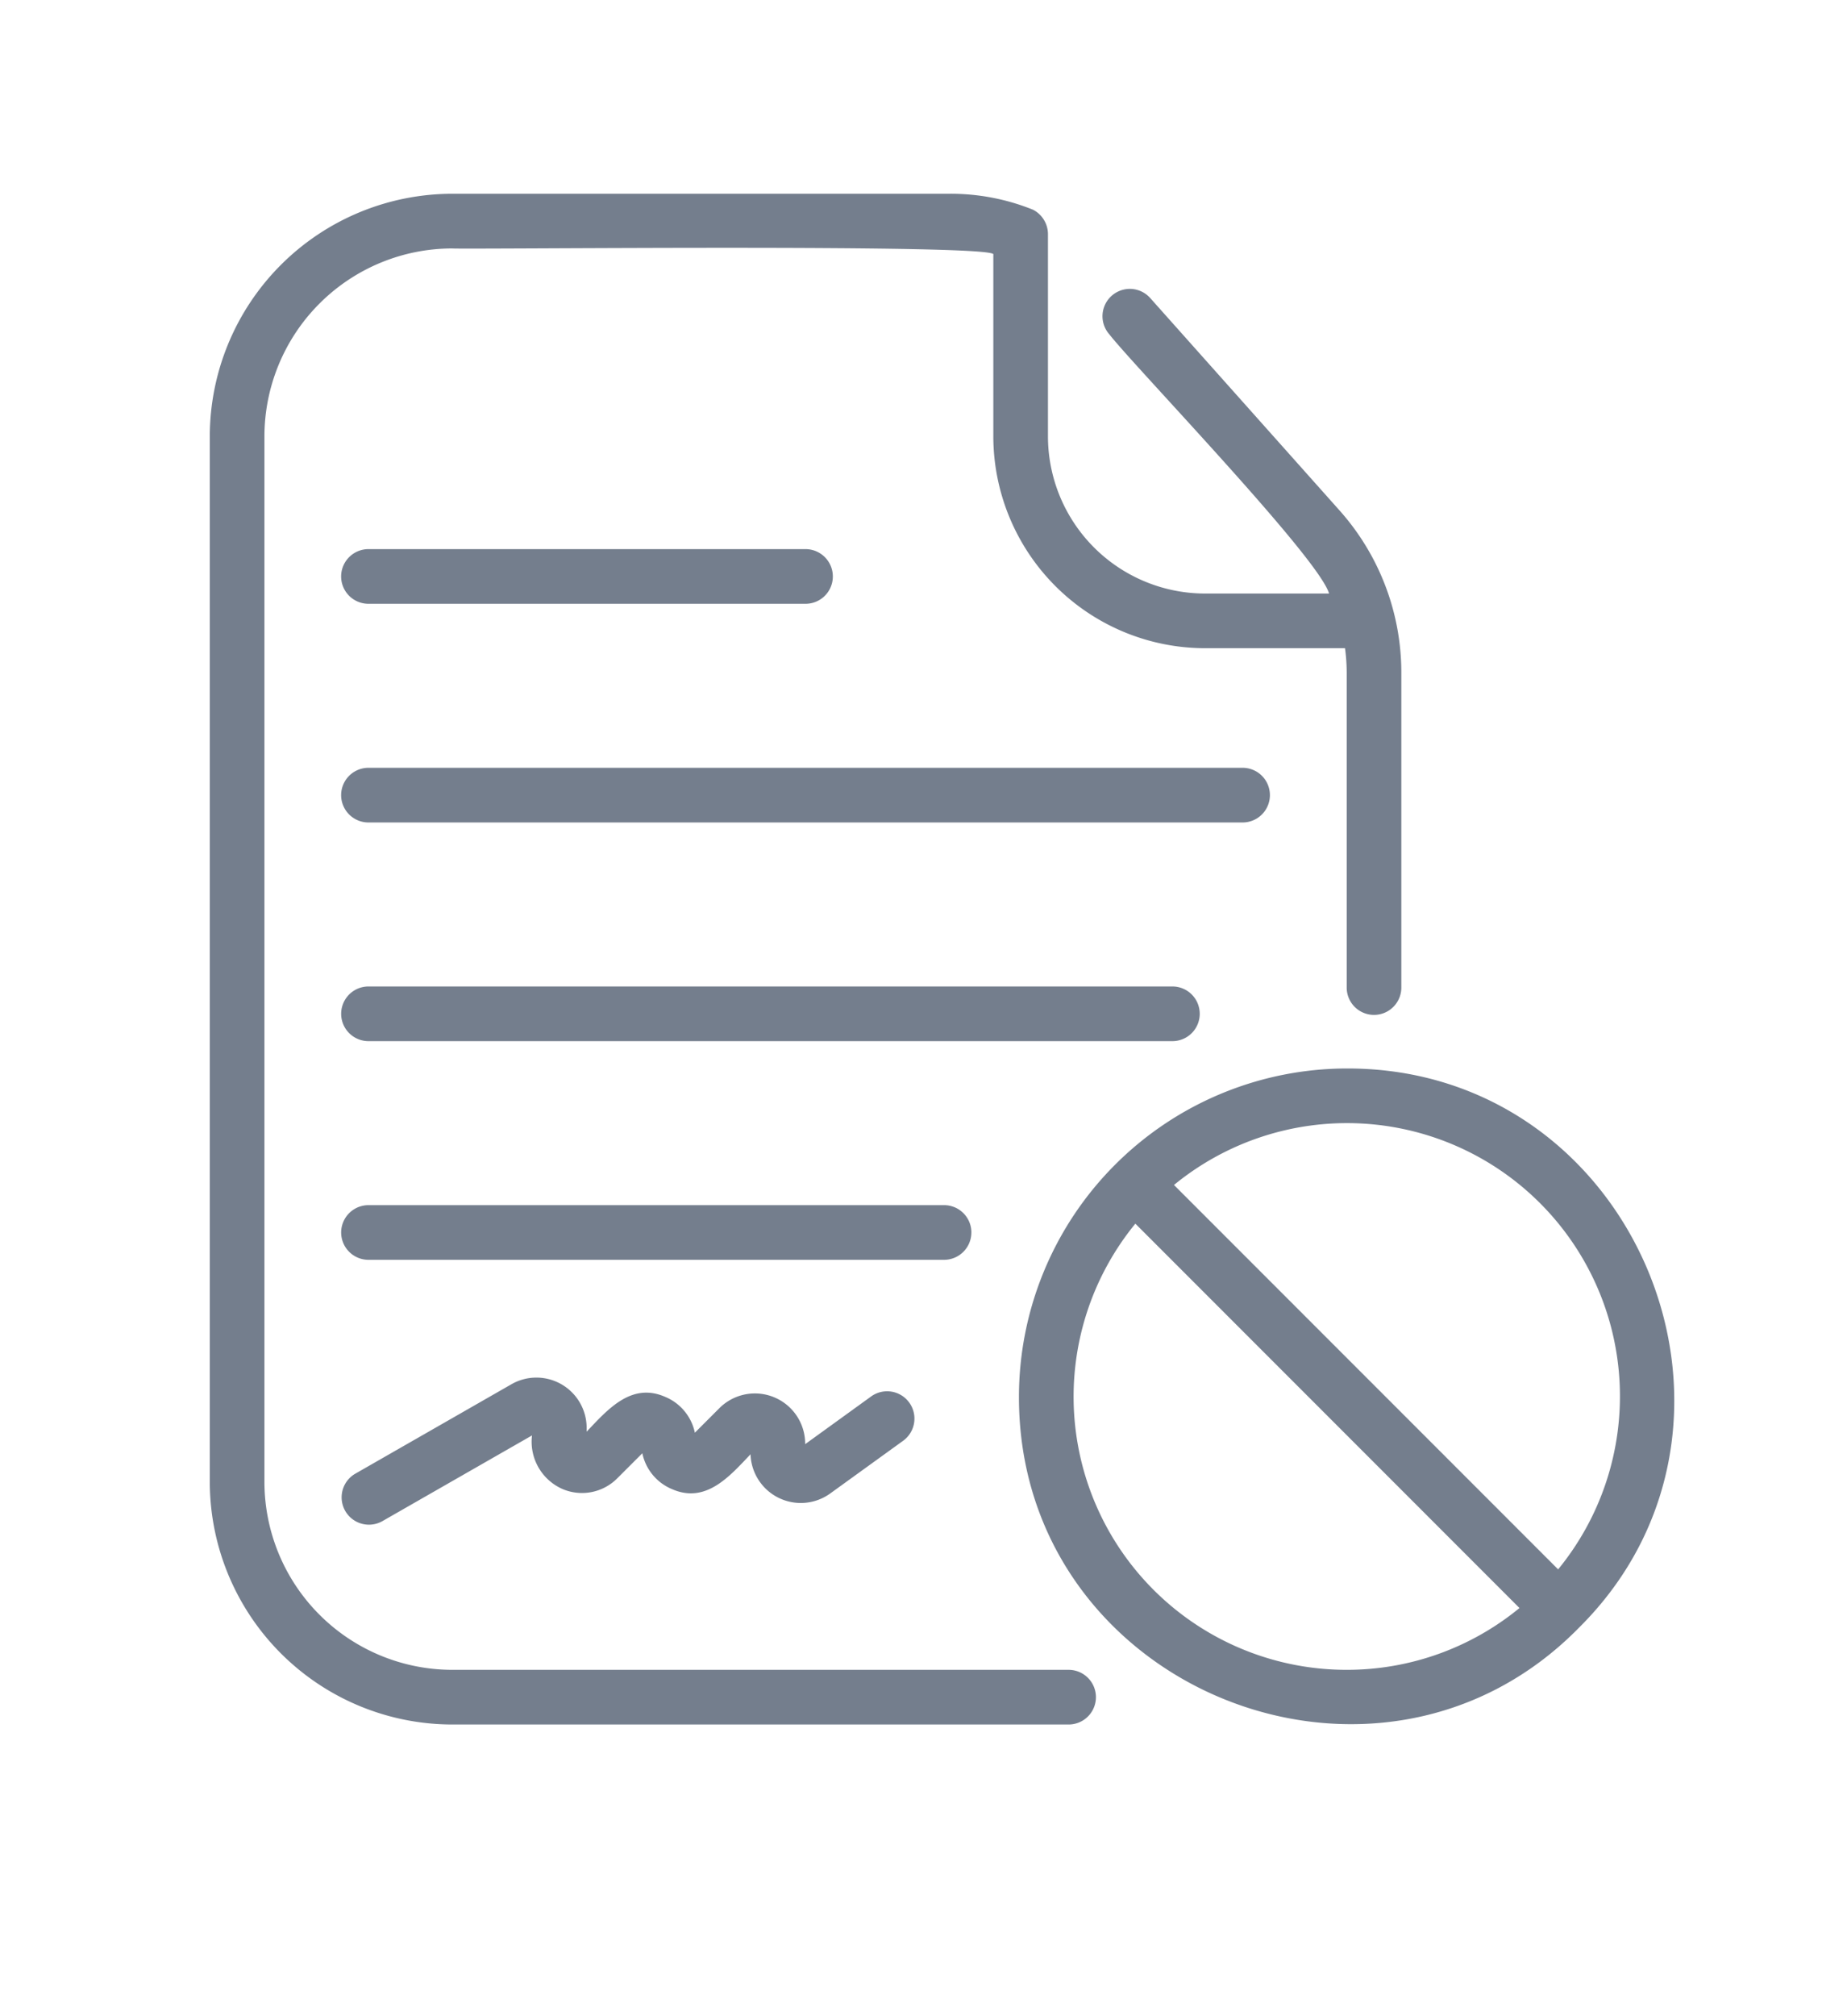 <?xml version="1.0" encoding="UTF-8" standalone="no"?> <svg xmlns:inkscape="http://www.inkscape.org/namespaces/inkscape" xmlns:sodipodi="http://sodipodi.sourceforge.net/DTD/sodipodi-0.dtd" xmlns="http://www.w3.org/2000/svg" xmlns:svg="http://www.w3.org/2000/svg" width="6.829mm" height="7.449mm" viewBox="0 0 6.829 7.449" version="1.1" id="svg4378" sodipodi:docname="ico7.svg" inkscape:version="1.1 (c68e22c387, 2021-05-23)"><defs id="defs4375"></defs><g inkscape:label="Capa 1" inkscape:groupmode="layer" id="layer1" transform="translate(-99.892,-143.878)"><g id="g404566" transform="matrix(0.101,0,0,0.101,100.143,144.19)" style="fill:#747e8d;fill-opacity:1"><path d="M 36.634,58 H 14.064 A 6.882,6.882 0 0 1 7.195,51.12 V 12.88 A 6.882,6.882 0 0 1 14.064,6 C 14.522,6.043 34.202,5.821 33.878,6.227 V 12.875 a 7.759,7.759 0 0 0 7.75,7.75 h 5.124 A 6.718,6.718 0 0 1 46.814,21.5 v 11.54 a 1,1 0 0 0 2,0 V 21.5 A 8.914,8.914 0 0 0 46.561,15.595 L 39.621,7.814 A 1,1 0 0 0 38.128,9.146 c 0.922,1.183 7.667,8.169 8.04,9.479 l -4.54,9e-5 a 5.756,5.756 0 0 1 -5.75,-5.75 V 5.467 A 1.01,1.01 0 0 0 35.333,4.584 8.051,8.051 0 0 0 32.245,4 H 14.064 A 8.884,8.884 0 0 0 5.195,12.88 V 51.12 A 8.884,8.884 0 0 0 14.064,60 h 22.57 a 1,1 0 0 0 0,-2 z" id="path404540" style="fill:#747e8d;fill-opacity:1"></path><path d="m 44.003,26 a 1,1 0 0 0 -1,-1 h -32 a 1,1 0 1 0 0,2 h 32 a 1,1 0 0 0 1,-1 z" id="path404542" style="fill:#747e8d;fill-opacity:1"></path><path d="m 41.434,34 a 1,1 0 0 0 -1,-1 H 11.004 a 1,1 0 1 0 0,2 h 29.43 a 1,1 0 0 0 1,-1 z" id="path404544" style="fill:#747e8d;fill-opacity:1"></path><path d="m 33.075,42 a 1,1 0 0 0 -1,-1 H 11.004 a 1,1 0 1 0 0,2 h 21.07 a 1,1 0 0 0 1,-1 z" id="path404546" style="fill:#747e8d;fill-opacity:1"></path><path d="m 27.003,19 a 1,1 0 0 0 -6e-5,-2 H 11.003 a 1,1 0 0 0 0,2 z" id="path404548" style="fill:#747e8d;fill-opacity:1"></path><path d="m 16.253,47.543 -5.747,3.29 a 1,1 0 0 0 0.994,1.735 l 5.49,-3.143 a 1.89,1.89 0 0 0 1.128,1.965 1.821,1.821 0 0 0 1.993,-0.396 l 0.918,-0.917 a 1.822,1.822 0 0 0 1.089,1.313 c 1.237,0.541 2.104,-0.467 2.872,-1.276 a 1.841,1.841 0 0 0 2.899,1.447 l 2.687,-1.941 a 1,1 0 0 0 -1.172,-1.621 l -2.414,1.745 a 1.84,1.84 0 0 0 -3.121,-1.336 l -0.917,0.917 a 1.824,1.824 0 0 0 -1.091,-1.313 c -1.239,-0.54 -2.102,0.467 -2.871,1.275 l -6e-5,-0.157 A 1.839,1.839 0 0 0 16.253,47.543 Z" id="path404550" style="fill:#747e8d;fill-opacity:1"></path><path d="M 46.816,36 A 12.018,12.018 0 0 0 34.816,48 C 34.794,58.683 47.939,63.993 55.326,56.45 62.791,49.036 57.454,35.975 46.816,36 Z M 46.816,58 A 9.993,9.993 0 0 1 39.077,41.677 L 53.139,55.739 A 9.951,9.951 0 0 1 46.816,58 Z M 54.554,54.325 40.491,40.262 A 9.993,9.993 0 0 1 54.554,54.325 Z" id="path404552" style="fill:#747e8d;fill-opacity:1"></path></g></g></svg> 